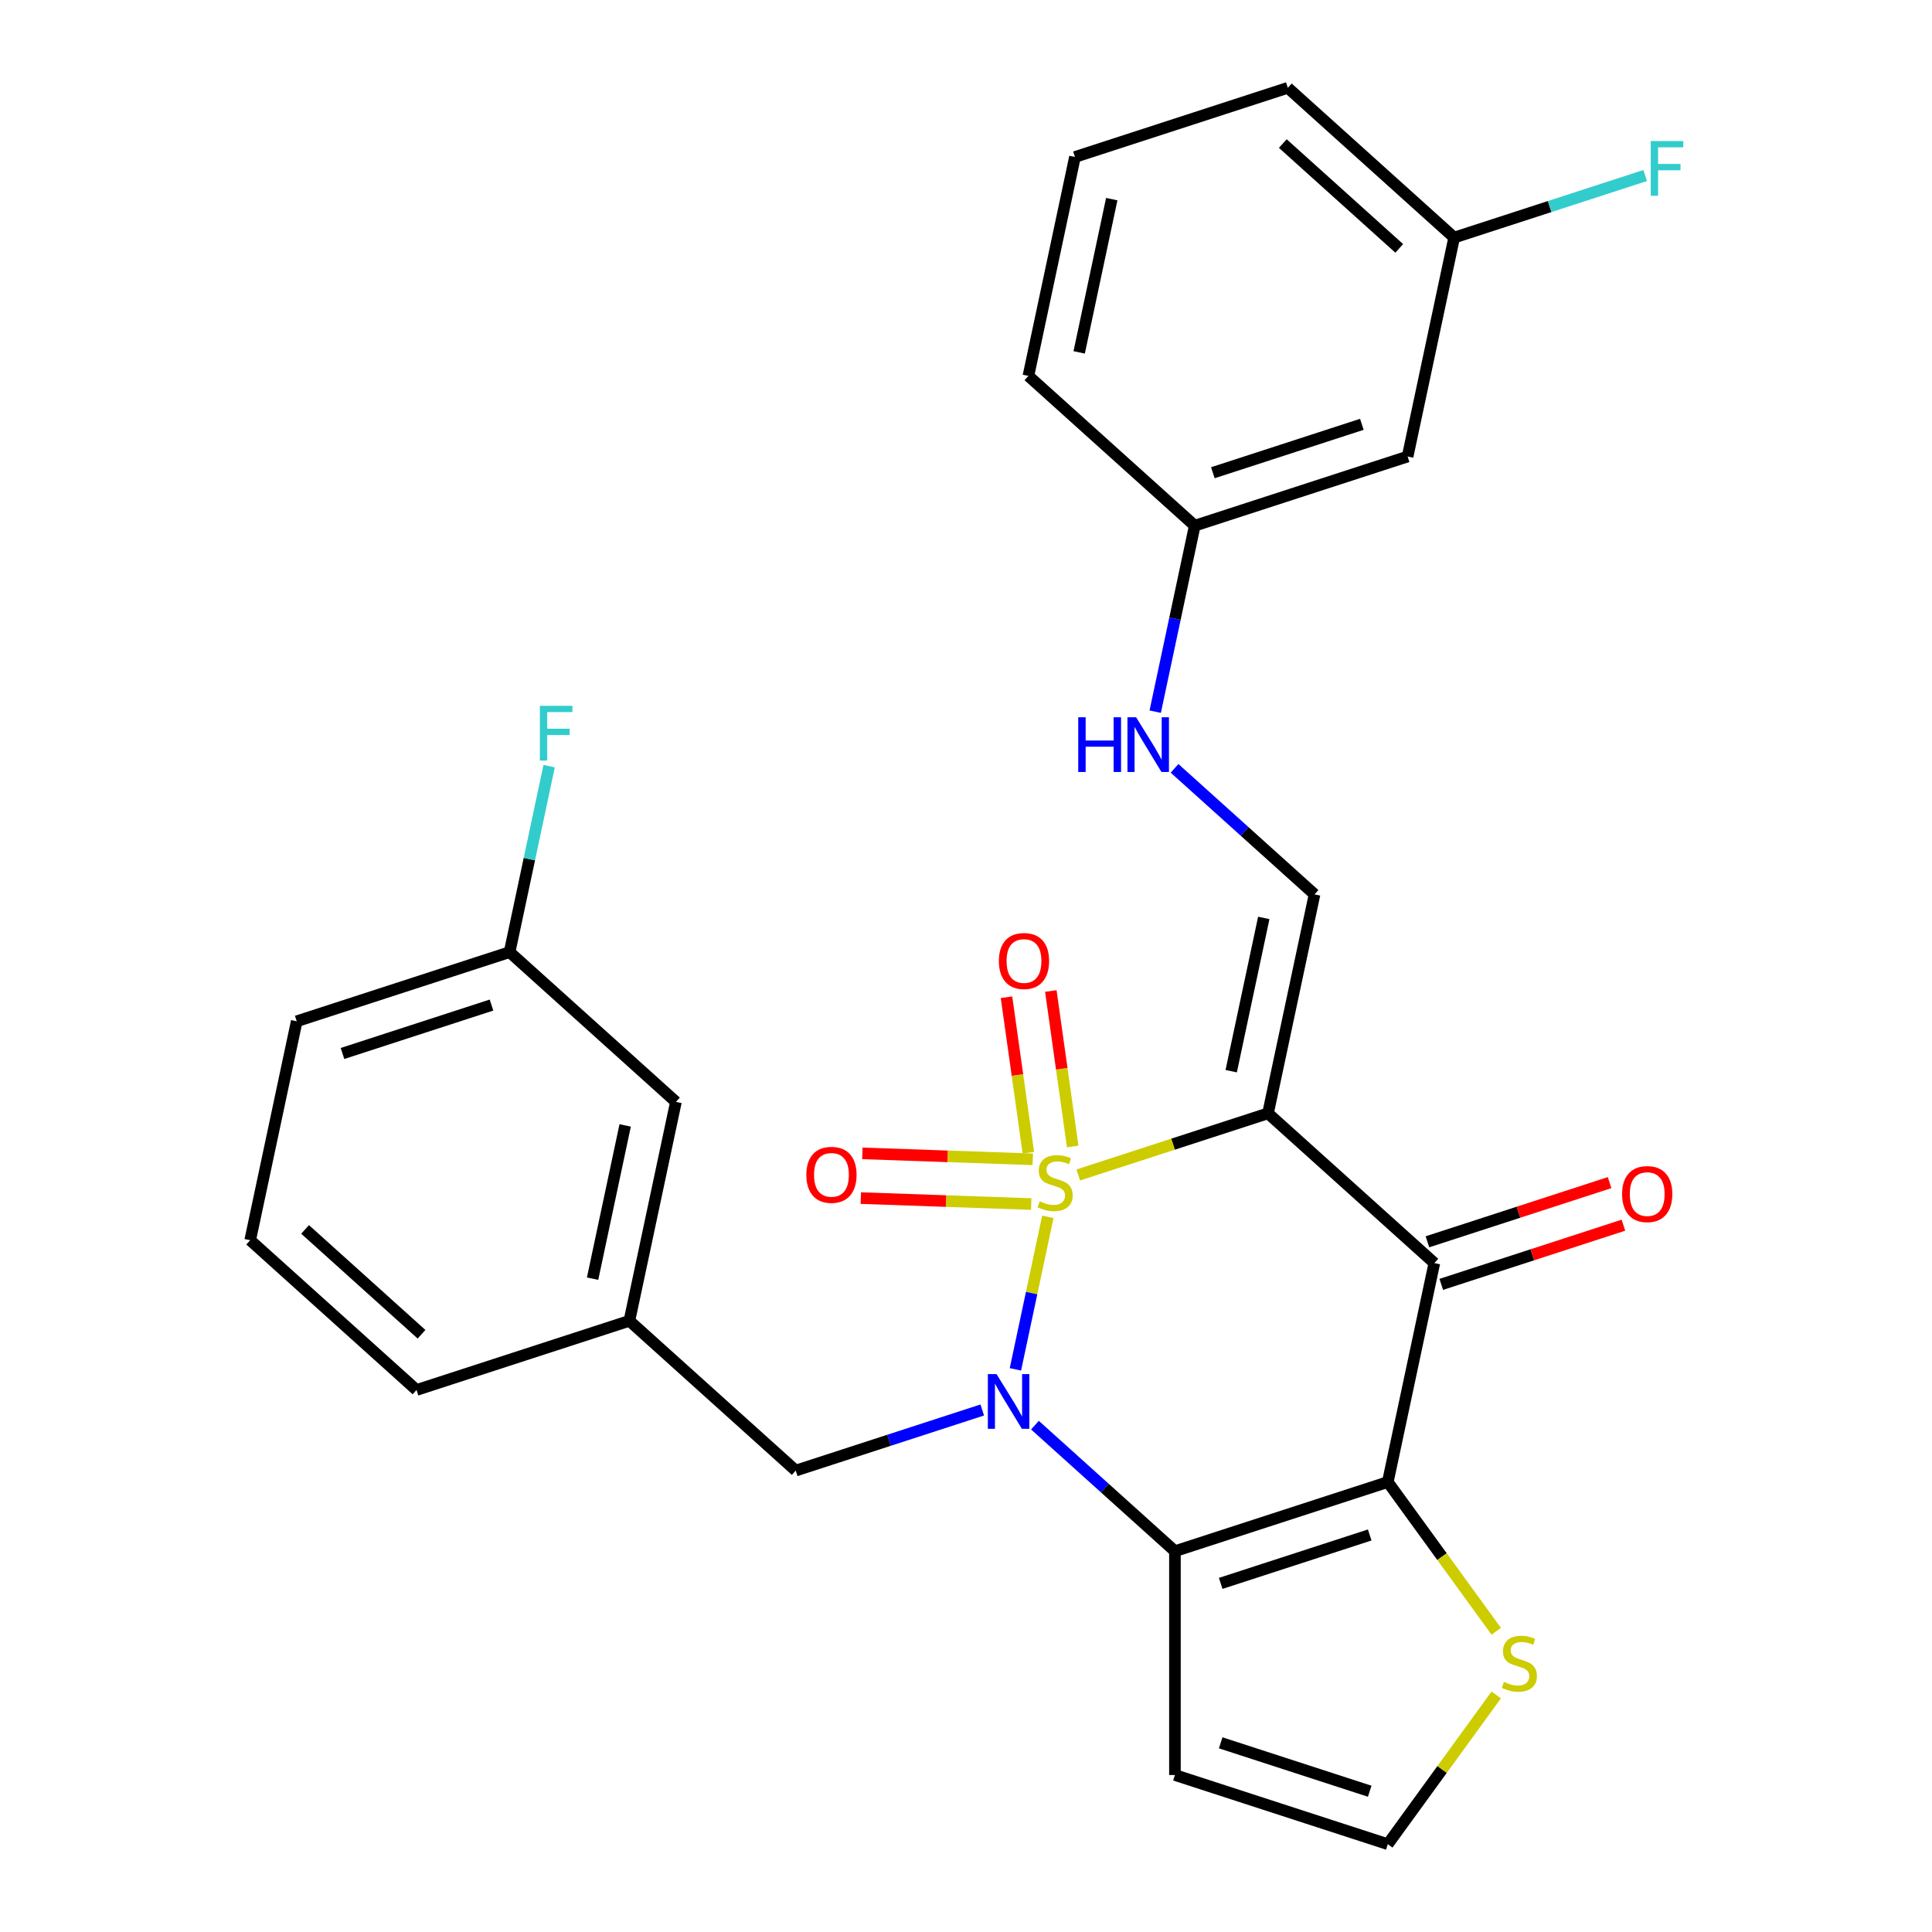 <?xml version='1.0' encoding='iso-8859-1'?>
<svg version='1.1' baseProfile='full'
              xmlns='http://www.w3.org/2000/svg'
                      xmlns:rdkit='http://www.rdkit.org/xml'
                      xmlns:xlink='http://www.w3.org/1999/xlink'
                  xml:space='preserve'
width='1000px' height='1000px' viewBox='0 0 1000 1000'>
<!-- END OF HEADER -->
<rect style='opacity:1.0;fill:#FFFFFF;stroke:none' width='1000' height='1000' x='0' y='0'> </rect>
<path class='bond-0' d='M 558.113,608.163 L 607.216,592.208' style='fill:none;fill-rule:evenodd;stroke:#CCCC00;stroke-width:6px;stroke-linecap:butt;stroke-linejoin:miter;stroke-opacity:1' />
<path class='bond-0' d='M 607.216,592.208 L 656.318,576.254' style='fill:none;fill-rule:evenodd;stroke:#000000;stroke-width:6px;stroke-linecap:butt;stroke-linejoin:miter;stroke-opacity:1' />
<path class='bond-1' d='M 542.358,629.83 L 533.969,669.301' style='fill:none;fill-rule:evenodd;stroke:#CCCC00;stroke-width:6px;stroke-linecap:butt;stroke-linejoin:miter;stroke-opacity:1' />
<path class='bond-1' d='M 533.969,669.301 L 525.579,708.772' style='fill:none;fill-rule:evenodd;stroke:#0000FF;stroke-width:6px;stroke-linecap:butt;stroke-linejoin:miter;stroke-opacity:1' />
<path class='bond-7' d='M 534.565,600.058 L 490.461,598.518' style='fill:none;fill-rule:evenodd;stroke:#CCCC00;stroke-width:6px;stroke-linecap:butt;stroke-linejoin:miter;stroke-opacity:1' />
<path class='bond-7' d='M 490.461,598.518 L 446.357,596.977' style='fill:none;fill-rule:evenodd;stroke:#FF0000;stroke-width:6px;stroke-linecap:butt;stroke-linejoin:miter;stroke-opacity:1' />
<path class='bond-7' d='M 533.756,623.214 L 489.652,621.674' style='fill:none;fill-rule:evenodd;stroke:#CCCC00;stroke-width:6px;stroke-linecap:butt;stroke-linejoin:miter;stroke-opacity:1' />
<path class='bond-7' d='M 489.652,621.674 L 445.548,620.134' style='fill:none;fill-rule:evenodd;stroke:#FF0000;stroke-width:6px;stroke-linecap:butt;stroke-linejoin:miter;stroke-opacity:1' />
<path class='bond-8' d='M 555.218,593.425 L 549.562,553.185' style='fill:none;fill-rule:evenodd;stroke:#CCCC00;stroke-width:6px;stroke-linecap:butt;stroke-linejoin:miter;stroke-opacity:1' />
<path class='bond-8' d='M 549.562,553.185 L 543.907,512.944' style='fill:none;fill-rule:evenodd;stroke:#FF0000;stroke-width:6px;stroke-linecap:butt;stroke-linejoin:miter;stroke-opacity:1' />
<path class='bond-8' d='M 532.273,596.65 L 526.618,556.41' style='fill:none;fill-rule:evenodd;stroke:#CCCC00;stroke-width:6px;stroke-linecap:butt;stroke-linejoin:miter;stroke-opacity:1' />
<path class='bond-8' d='M 526.618,556.41 L 520.962,516.169' style='fill:none;fill-rule:evenodd;stroke:#FF0000;stroke-width:6px;stroke-linecap:butt;stroke-linejoin:miter;stroke-opacity:1' />
<path class='bond-4' d='M 656.318,576.254 L 742.413,653.774' style='fill:none;fill-rule:evenodd;stroke:#000000;stroke-width:6px;stroke-linecap:butt;stroke-linejoin:miter;stroke-opacity:1' />
<path class='bond-5' d='M 656.318,576.254 L 680.405,462.934' style='fill:none;fill-rule:evenodd;stroke:#000000;stroke-width:6px;stroke-linecap:butt;stroke-linejoin:miter;stroke-opacity:1' />
<path class='bond-5' d='M 637.267,554.439 L 654.128,475.115' style='fill:none;fill-rule:evenodd;stroke:#000000;stroke-width:6px;stroke-linecap:butt;stroke-linejoin:miter;stroke-opacity:1' />
<path class='bond-2' d='M 535.686,737.652 L 571.915,770.273' style='fill:none;fill-rule:evenodd;stroke:#0000FF;stroke-width:6px;stroke-linecap:butt;stroke-linejoin:miter;stroke-opacity:1' />
<path class='bond-2' d='M 571.915,770.273 L 608.144,802.894' style='fill:none;fill-rule:evenodd;stroke:#000000;stroke-width:6px;stroke-linecap:butt;stroke-linejoin:miter;stroke-opacity:1' />
<path class='bond-10' d='M 508.414,729.805 L 460.141,745.489' style='fill:none;fill-rule:evenodd;stroke:#0000FF;stroke-width:6px;stroke-linecap:butt;stroke-linejoin:miter;stroke-opacity:1' />
<path class='bond-10' d='M 460.141,745.489 L 411.869,761.174' style='fill:none;fill-rule:evenodd;stroke:#000000;stroke-width:6px;stroke-linecap:butt;stroke-linejoin:miter;stroke-opacity:1' />
<path class='bond-3' d='M 608.144,802.894 L 718.326,767.094' style='fill:none;fill-rule:evenodd;stroke:#000000;stroke-width:6px;stroke-linecap:butt;stroke-linejoin:miter;stroke-opacity:1' />
<path class='bond-3' d='M 631.832,819.56 L 708.959,794.5' style='fill:none;fill-rule:evenodd;stroke:#000000;stroke-width:6px;stroke-linecap:butt;stroke-linejoin:miter;stroke-opacity:1' />
<path class='bond-9' d='M 608.144,802.894 L 608.144,918.745' style='fill:none;fill-rule:evenodd;stroke:#000000;stroke-width:6px;stroke-linecap:butt;stroke-linejoin:miter;stroke-opacity:1' />
<path class='bond-6' d='M 718.326,767.094 L 746.386,805.715' style='fill:none;fill-rule:evenodd;stroke:#000000;stroke-width:6px;stroke-linecap:butt;stroke-linejoin:miter;stroke-opacity:1' />
<path class='bond-6' d='M 746.386,805.715 L 774.445,844.336' style='fill:none;fill-rule:evenodd;stroke:#CCCC00;stroke-width:6px;stroke-linecap:butt;stroke-linejoin:miter;stroke-opacity:1' />
<path class='bond-28' d='M 718.326,767.094 L 742.413,653.774' style='fill:none;fill-rule:evenodd;stroke:#000000;stroke-width:6px;stroke-linecap:butt;stroke-linejoin:miter;stroke-opacity:1' />
<path class='bond-12' d='M 745.993,664.792 L 793.135,649.474' style='fill:none;fill-rule:evenodd;stroke:#000000;stroke-width:6px;stroke-linecap:butt;stroke-linejoin:miter;stroke-opacity:1' />
<path class='bond-12' d='M 793.135,649.474 L 840.278,634.157' style='fill:none;fill-rule:evenodd;stroke:#FF0000;stroke-width:6px;stroke-linecap:butt;stroke-linejoin:miter;stroke-opacity:1' />
<path class='bond-12' d='M 738.833,642.756 L 785.975,627.438' style='fill:none;fill-rule:evenodd;stroke:#000000;stroke-width:6px;stroke-linecap:butt;stroke-linejoin:miter;stroke-opacity:1' />
<path class='bond-12' d='M 785.975,627.438 L 833.118,612.121' style='fill:none;fill-rule:evenodd;stroke:#FF0000;stroke-width:6px;stroke-linecap:butt;stroke-linejoin:miter;stroke-opacity:1' />
<path class='bond-13' d='M 680.405,462.934 L 644.176,430.313' style='fill:none;fill-rule:evenodd;stroke:#000000;stroke-width:6px;stroke-linecap:butt;stroke-linejoin:miter;stroke-opacity:1' />
<path class='bond-13' d='M 644.176,430.313 L 607.947,397.692' style='fill:none;fill-rule:evenodd;stroke:#0000FF;stroke-width:6px;stroke-linecap:butt;stroke-linejoin:miter;stroke-opacity:1' />
<path class='bond-29' d='M 774.445,877.304 L 746.386,915.924' style='fill:none;fill-rule:evenodd;stroke:#CCCC00;stroke-width:6px;stroke-linecap:butt;stroke-linejoin:miter;stroke-opacity:1' />
<path class='bond-29' d='M 746.386,915.924 L 718.326,954.545' style='fill:none;fill-rule:evenodd;stroke:#000000;stroke-width:6px;stroke-linecap:butt;stroke-linejoin:miter;stroke-opacity:1' />
<path class='bond-11' d='M 608.144,918.745 L 718.326,954.545' style='fill:none;fill-rule:evenodd;stroke:#000000;stroke-width:6px;stroke-linecap:butt;stroke-linejoin:miter;stroke-opacity:1' />
<path class='bond-11' d='M 631.832,902.079 L 708.959,927.139' style='fill:none;fill-rule:evenodd;stroke:#000000;stroke-width:6px;stroke-linecap:butt;stroke-linejoin:miter;stroke-opacity:1' />
<path class='bond-14' d='M 411.869,761.174 L 325.774,683.654' style='fill:none;fill-rule:evenodd;stroke:#000000;stroke-width:6px;stroke-linecap:butt;stroke-linejoin:miter;stroke-opacity:1' />
<path class='bond-16' d='M 597.936,368.358 L 608.167,320.226' style='fill:none;fill-rule:evenodd;stroke:#0000FF;stroke-width:6px;stroke-linecap:butt;stroke-linejoin:miter;stroke-opacity:1' />
<path class='bond-16' d='M 608.167,320.226 L 618.398,272.094' style='fill:none;fill-rule:evenodd;stroke:#000000;stroke-width:6px;stroke-linecap:butt;stroke-linejoin:miter;stroke-opacity:1' />
<path class='bond-17' d='M 325.774,683.654 L 349.861,570.334' style='fill:none;fill-rule:evenodd;stroke:#000000;stroke-width:6px;stroke-linecap:butt;stroke-linejoin:miter;stroke-opacity:1' />
<path class='bond-17' d='M 306.723,661.839 L 323.584,582.515' style='fill:none;fill-rule:evenodd;stroke:#000000;stroke-width:6px;stroke-linecap:butt;stroke-linejoin:miter;stroke-opacity:1' />
<path class='bond-24' d='M 325.774,683.654 L 215.593,719.454' style='fill:none;fill-rule:evenodd;stroke:#000000;stroke-width:6px;stroke-linecap:butt;stroke-linejoin:miter;stroke-opacity:1' />
<path class='bond-15' d='M 728.579,236.294 L 618.398,272.094' style='fill:none;fill-rule:evenodd;stroke:#000000;stroke-width:6px;stroke-linecap:butt;stroke-linejoin:miter;stroke-opacity:1' />
<path class='bond-15' d='M 704.892,219.628 L 627.765,244.688' style='fill:none;fill-rule:evenodd;stroke:#000000;stroke-width:6px;stroke-linecap:butt;stroke-linejoin:miter;stroke-opacity:1' />
<path class='bond-18' d='M 728.579,236.294 L 752.666,122.974' style='fill:none;fill-rule:evenodd;stroke:#000000;stroke-width:6px;stroke-linecap:butt;stroke-linejoin:miter;stroke-opacity:1' />
<path class='bond-25' d='M 618.398,272.094 L 532.303,194.575' style='fill:none;fill-rule:evenodd;stroke:#000000;stroke-width:6px;stroke-linecap:butt;stroke-linejoin:miter;stroke-opacity:1' />
<path class='bond-19' d='M 349.861,570.334 L 263.767,492.815' style='fill:none;fill-rule:evenodd;stroke:#000000;stroke-width:6px;stroke-linecap:butt;stroke-linejoin:miter;stroke-opacity:1' />
<path class='bond-20' d='M 752.666,122.974 L 802.098,106.913' style='fill:none;fill-rule:evenodd;stroke:#000000;stroke-width:6px;stroke-linecap:butt;stroke-linejoin:miter;stroke-opacity:1' />
<path class='bond-20' d='M 802.098,106.913 L 851.531,90.851' style='fill:none;fill-rule:evenodd;stroke:#33CCCC;stroke-width:6px;stroke-linecap:butt;stroke-linejoin:miter;stroke-opacity:1' />
<path class='bond-31' d='M 752.666,122.974 L 666.571,45.455' style='fill:none;fill-rule:evenodd;stroke:#000000;stroke-width:6px;stroke-linecap:butt;stroke-linejoin:miter;stroke-opacity:1' />
<path class='bond-31' d='M 724.248,128.565 L 663.982,74.301' style='fill:none;fill-rule:evenodd;stroke:#000000;stroke-width:6px;stroke-linecap:butt;stroke-linejoin:miter;stroke-opacity:1' />
<path class='bond-21' d='M 263.767,492.815 L 273.997,444.683' style='fill:none;fill-rule:evenodd;stroke:#000000;stroke-width:6px;stroke-linecap:butt;stroke-linejoin:miter;stroke-opacity:1' />
<path class='bond-21' d='M 273.997,444.683 L 284.228,396.551' style='fill:none;fill-rule:evenodd;stroke:#33CCCC;stroke-width:6px;stroke-linecap:butt;stroke-linejoin:miter;stroke-opacity:1' />
<path class='bond-30' d='M 263.767,492.815 L 153.585,528.615' style='fill:none;fill-rule:evenodd;stroke:#000000;stroke-width:6px;stroke-linecap:butt;stroke-linejoin:miter;stroke-opacity:1' />
<path class='bond-30' d='M 254.399,520.221 L 177.272,545.281' style='fill:none;fill-rule:evenodd;stroke:#000000;stroke-width:6px;stroke-linecap:butt;stroke-linejoin:miter;stroke-opacity:1' />
<path class='bond-22' d='M 129.498,641.935 L 215.593,719.454' style='fill:none;fill-rule:evenodd;stroke:#000000;stroke-width:6px;stroke-linecap:butt;stroke-linejoin:miter;stroke-opacity:1' />
<path class='bond-22' d='M 157.916,636.344 L 218.183,690.608' style='fill:none;fill-rule:evenodd;stroke:#000000;stroke-width:6px;stroke-linecap:butt;stroke-linejoin:miter;stroke-opacity:1' />
<path class='bond-27' d='M 129.498,641.935 L 153.585,528.615' style='fill:none;fill-rule:evenodd;stroke:#000000;stroke-width:6px;stroke-linecap:butt;stroke-linejoin:miter;stroke-opacity:1' />
<path class='bond-23' d='M 556.39,81.255 L 532.303,194.575' style='fill:none;fill-rule:evenodd;stroke:#000000;stroke-width:6px;stroke-linecap:butt;stroke-linejoin:miter;stroke-opacity:1' />
<path class='bond-23' d='M 575.441,103.07 L 558.58,182.394' style='fill:none;fill-rule:evenodd;stroke:#000000;stroke-width:6px;stroke-linecap:butt;stroke-linejoin:miter;stroke-opacity:1' />
<path class='bond-26' d='M 556.39,81.255 L 666.571,45.455' style='fill:none;fill-rule:evenodd;stroke:#000000;stroke-width:6px;stroke-linecap:butt;stroke-linejoin:miter;stroke-opacity:1' />
<path  class='atom-0' d='M 538.137 621.774
Q 538.457 621.894, 539.777 622.454
Q 541.097 623.014, 542.537 623.374
Q 544.017 623.694, 545.457 623.694
Q 548.137 623.694, 549.697 622.414
Q 551.257 621.094, 551.257 618.814
Q 551.257 617.254, 550.457 616.294
Q 549.697 615.334, 548.497 614.814
Q 547.297 614.294, 545.297 613.694
Q 542.777 612.934, 541.257 612.214
Q 539.777 611.494, 538.697 609.974
Q 537.657 608.454, 537.657 605.894
Q 537.657 602.334, 540.057 600.134
Q 542.497 597.934, 547.297 597.934
Q 550.577 597.934, 554.297 599.494
L 553.377 602.574
Q 549.977 601.174, 547.417 601.174
Q 544.657 601.174, 543.137 602.334
Q 541.617 603.454, 541.657 605.414
Q 541.657 606.934, 542.417 607.854
Q 543.217 608.774, 544.337 609.294
Q 545.497 609.814, 547.417 610.414
Q 549.977 611.214, 551.497 612.014
Q 553.017 612.814, 554.097 614.454
Q 555.217 616.054, 555.217 618.814
Q 555.217 622.734, 552.577 624.854
Q 549.977 626.934, 545.617 626.934
Q 543.097 626.934, 541.177 626.374
Q 539.297 625.854, 537.057 624.934
L 538.137 621.774
' fill='#CCCC00'/>
<path  class='atom-2' d='M 515.79 711.214
L 525.07 726.214
Q 525.99 727.694, 527.47 730.374
Q 528.95 733.054, 529.03 733.214
L 529.03 711.214
L 532.79 711.214
L 532.79 739.534
L 528.91 739.534
L 518.95 723.134
Q 517.79 721.214, 516.55 719.014
Q 515.35 716.814, 514.99 716.134
L 514.99 739.534
L 511.31 739.534
L 511.31 711.214
L 515.79 711.214
' fill='#0000FF'/>
<path  class='atom-7' d='M 778.422 870.54
Q 778.742 870.66, 780.062 871.22
Q 781.382 871.78, 782.822 872.14
Q 784.302 872.46, 785.742 872.46
Q 788.422 872.46, 789.982 871.18
Q 791.542 869.86, 791.542 867.58
Q 791.542 866.02, 790.742 865.06
Q 789.982 864.1, 788.782 863.58
Q 787.582 863.06, 785.582 862.46
Q 783.062 861.7, 781.542 860.98
Q 780.062 860.26, 778.982 858.74
Q 777.942 857.22, 777.942 854.66
Q 777.942 851.1, 780.342 848.9
Q 782.782 846.7, 787.582 846.7
Q 790.862 846.7, 794.582 848.26
L 793.662 851.34
Q 790.262 849.94, 787.702 849.94
Q 784.942 849.94, 783.422 851.1
Q 781.902 852.22, 781.942 854.18
Q 781.942 855.7, 782.702 856.62
Q 783.502 857.54, 784.622 858.06
Q 785.782 858.58, 787.702 859.18
Q 790.262 859.98, 791.782 860.78
Q 793.302 861.58, 794.382 863.22
Q 795.502 864.82, 795.502 867.58
Q 795.502 871.5, 792.862 873.62
Q 790.262 875.7, 785.902 875.7
Q 783.382 875.7, 781.462 875.14
Q 779.582 874.62, 777.342 873.7
L 778.422 870.54
' fill='#CCCC00'/>
<path  class='atom-8' d='M 417.356 608.091
Q 417.356 601.291, 420.716 597.491
Q 424.076 593.691, 430.356 593.691
Q 436.636 593.691, 439.996 597.491
Q 443.356 601.291, 443.356 608.091
Q 443.356 614.971, 439.956 618.891
Q 436.556 622.771, 430.356 622.771
Q 424.116 622.771, 420.716 618.891
Q 417.356 615.011, 417.356 608.091
M 430.356 619.571
Q 434.676 619.571, 436.996 616.691
Q 439.356 613.771, 439.356 608.091
Q 439.356 602.531, 436.996 599.731
Q 434.676 596.891, 430.356 596.891
Q 426.036 596.891, 423.676 599.691
Q 421.356 602.491, 421.356 608.091
Q 421.356 613.811, 423.676 616.691
Q 426.036 619.571, 430.356 619.571
' fill='#FF0000'/>
<path  class='atom-9' d='M 517.013 497.41
Q 517.013 490.61, 520.373 486.81
Q 523.733 483.01, 530.013 483.01
Q 536.293 483.01, 539.653 486.81
Q 543.013 490.61, 543.013 497.41
Q 543.013 504.29, 539.613 508.21
Q 536.213 512.09, 530.013 512.09
Q 523.773 512.09, 520.373 508.21
Q 517.013 504.33, 517.013 497.41
M 530.013 508.89
Q 534.333 508.89, 536.653 506.01
Q 539.013 503.09, 539.013 497.41
Q 539.013 491.85, 536.653 489.05
Q 534.333 486.21, 530.013 486.21
Q 525.693 486.21, 523.333 489.01
Q 521.013 491.81, 521.013 497.41
Q 521.013 503.13, 523.333 506.01
Q 525.693 508.89, 530.013 508.89
' fill='#FF0000'/>
<path  class='atom-13' d='M 839.594 618.054
Q 839.594 611.254, 842.954 607.454
Q 846.314 603.654, 852.594 603.654
Q 858.874 603.654, 862.234 607.454
Q 865.594 611.254, 865.594 618.054
Q 865.594 624.934, 862.194 628.854
Q 858.794 632.734, 852.594 632.734
Q 846.354 632.734, 842.954 628.854
Q 839.594 624.974, 839.594 618.054
M 852.594 629.534
Q 856.914 629.534, 859.234 626.654
Q 861.594 623.734, 861.594 618.054
Q 861.594 612.494, 859.234 609.694
Q 856.914 606.854, 852.594 606.854
Q 848.274 606.854, 845.914 609.654
Q 843.594 612.454, 843.594 618.054
Q 843.594 623.774, 845.914 626.654
Q 848.274 629.534, 852.594 629.534
' fill='#FF0000'/>
<path  class='atom-14' d='M 558.091 371.254
L 561.931 371.254
L 561.931 383.294
L 576.411 383.294
L 576.411 371.254
L 580.251 371.254
L 580.251 399.574
L 576.411 399.574
L 576.411 386.494
L 561.931 386.494
L 561.931 399.574
L 558.091 399.574
L 558.091 371.254
' fill='#0000FF'/>
<path  class='atom-14' d='M 588.051 371.254
L 597.331 386.254
Q 598.251 387.734, 599.731 390.414
Q 601.211 393.094, 601.291 393.254
L 601.291 371.254
L 605.051 371.254
L 605.051 399.574
L 601.171 399.574
L 591.211 383.174
Q 590.051 381.254, 588.811 379.054
Q 587.611 376.854, 587.251 376.174
L 587.251 399.574
L 583.571 399.574
L 583.571 371.254
L 588.051 371.254
' fill='#0000FF'/>
<path  class='atom-21' d='M 854.427 73.014
L 871.267 73.014
L 871.267 76.254
L 858.227 76.254
L 858.227 84.854
L 869.827 84.854
L 869.827 88.134
L 858.227 88.134
L 858.227 101.334
L 854.427 101.334
L 854.427 73.014
' fill='#33CCCC'/>
<path  class='atom-22' d='M 279.433 365.335
L 296.273 365.335
L 296.273 368.575
L 283.233 368.575
L 283.233 377.175
L 294.833 377.175
L 294.833 380.455
L 283.233 380.455
L 283.233 393.655
L 279.433 393.655
L 279.433 365.335
' fill='#33CCCC'/>
</svg>
